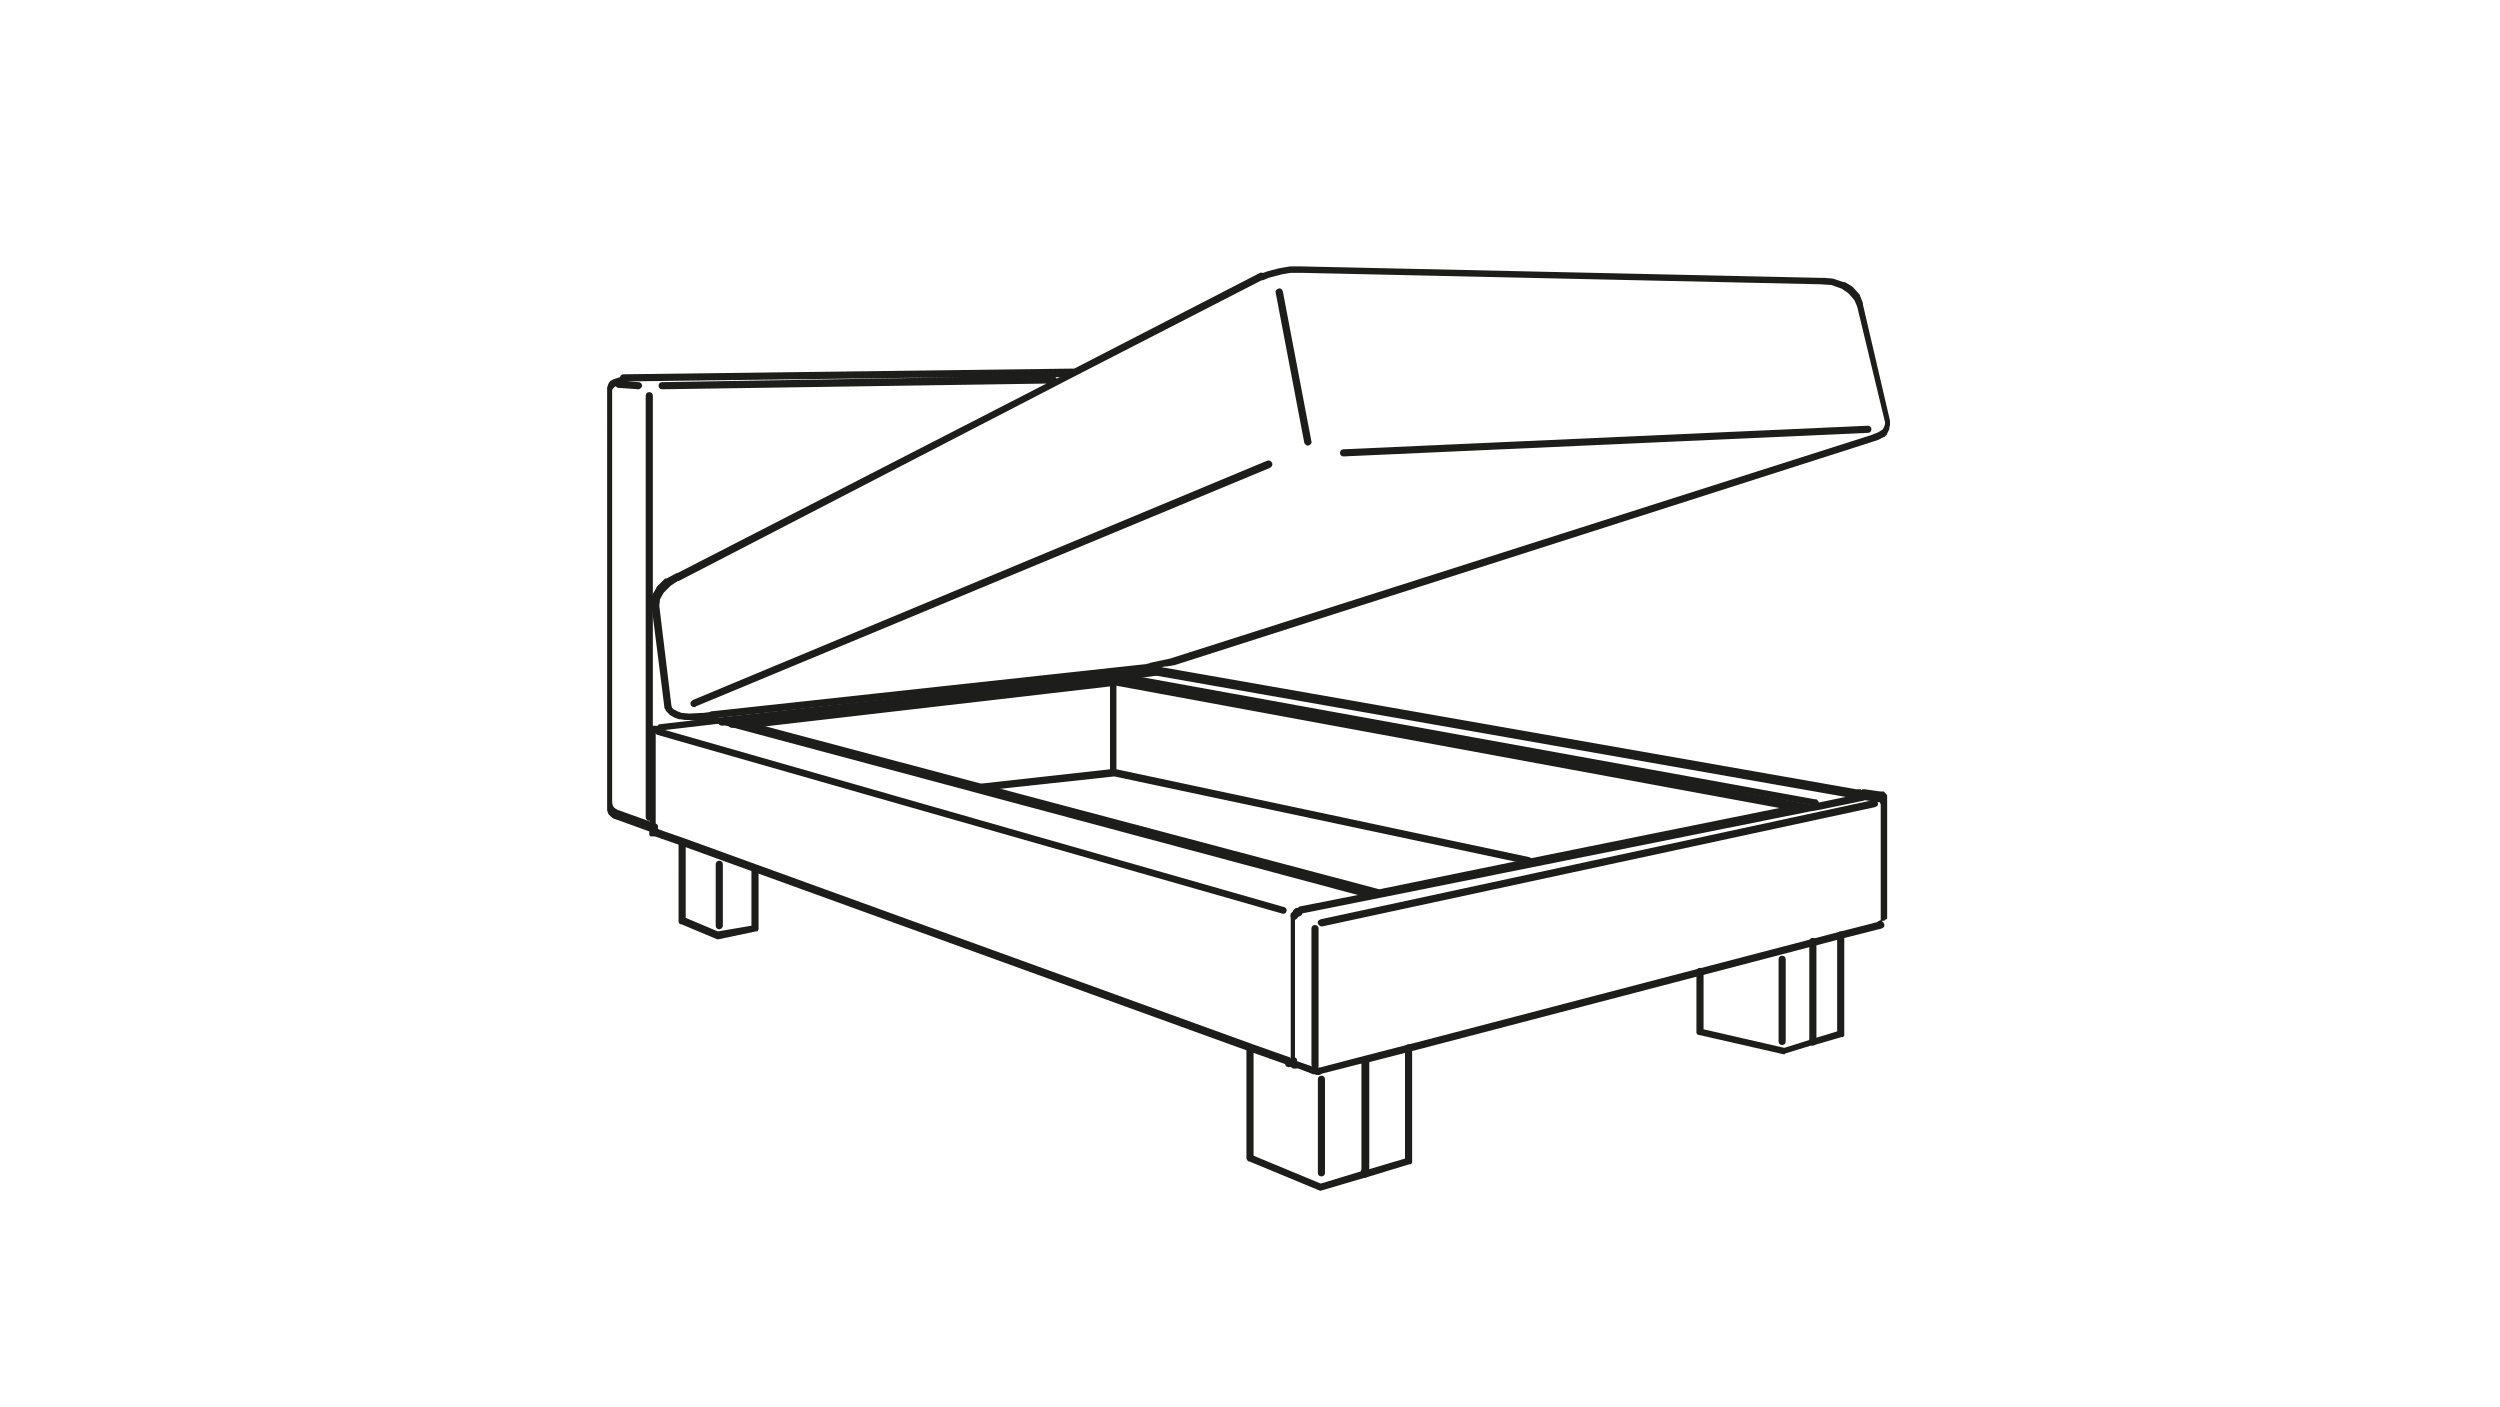 <?xml version="1.0" encoding="UTF-8"?>
<svg xmlns="http://www.w3.org/2000/svg" xmlns:xlink="http://www.w3.org/1999/xlink" version="1.1" id="Ebene_1" x="0px" y="0px" viewBox="0 0 350 197" style="enable-background:new 0 0 350 197;" xml:space="preserve">
<style type="text/css">
	.st0{fill:#1D1D1B;}
</style>
<path class="st0" d="M185,166.7C185,166.7,185,166.7,185,166.7L185,166.7l-0.1,0c0,0,0,0,0,0h0c0,0,0,0,0,0c0,0,0,0,0,0  c0,0-0.1,0-0.1,0l-9.9-4.1c0,0-0.1,0-0.1,0c-0.1,0-0.1-0.1-0.2-0.2c0-0.1-0.1-0.1-0.1-0.2c0,0,0-0.1,0-0.1v-15.2  c0-0.3,0.2-0.5,0.5-0.5s0.5,0.2,0.5,0.5v14.9l9.4,3.9l5.6-1.7c0,0,0,0,0,0c0.1-0.3,0.4-0.4,0.6-0.3l0.2,0.1l5.4-1.6v-15.5  c0-0.3,0.2-0.5,0.5-0.5s0.5,0.2,0.5,0.5v15.9c0,0,0,0.1,0,0.1l0,0c0,0,0,0,0,0c0,0.1,0,0.1-0.1,0.2c0,0.1-0.1,0.1-0.2,0.1  c0,0-0.1,0-0.1,0l-5.9,1.8c-0.1,0-0.1,0-0.2,0l0,0c0,0,0,0,0,0h0c0,0,0,0,0,0l0,0c0,0,0,0,0,0c0,0,0,0,0,0c0,0,0,0,0,0l0,0  c0,0,0,0,0,0l0,0c0,0,0,0,0,0h0h0c0,0,0,0,0,0h0c0,0,0,0,0,0c0,0,0,0,0,0c0,0,0,0,0,0c0,0-0.1,0.1-0.2,0.1l-6.1,1.8  C185.1,166.7,185.1,166.7,185,166.7z M184.4,150.5c-0.2,0-0.4-0.2-0.5-0.4c0-0.3,0.1-0.5,0.4-0.6l0.2,0c0.3-0.1,0.5,0.1,0.6,0.4  c0.1,0.3-0.1,0.5-0.4,0.6l-0.1,0c0,0,0,0,0,0L184.4,150.5C184.4,150.5,184.4,150.5,184.4,150.5z M181.4,149.6c-0.1,0-0.1,0-0.2,0  l-0.1,0c0,0,0,0,0,0c0,0,0,0,0,0l-0.1,0c0,0,0,0,0,0c0,0,0,0,0,0l-0.1-0.1c0,0-0.1,0-0.1-0.1l0,0c0,0,0,0,0,0l-0.1,0c0,0,0,0-0.1,0  l-0.1,0c0,0,0,0,0,0c0,0,0,0,0,0l-0.1,0c0,0,0,0,0,0l-0.1,0c-0.3-0.1-0.4-0.3-0.4-0.6c0.1-0.3,0.3-0.4,0.6-0.4l0.2,0v-19.8  c0,0,0,0,0,0c0,0,0,0,0,0l0,0c0,0,0,0,0,0l0-0.1c0,0,0,0,0-0.1c0,0,0,0,0,0l0-0.1c0,0,0-0.1,0-0.1c0,0,0-0.1,0-0.1l0.1-0.1  c0,0,0,0,0,0l0,0c0,0,0,0,0,0c0,0,0,0,0,0l0.1-0.1c0,0,0,0,0,0c0,0,0,0,0,0l0.1-0.1c0,0,0,0,0,0s0,0,0,0l0.1-0.1c0,0,0.1,0,0.1-0.1  c0,0,0.1,0,0.1-0.1l0.1-0.1c0,0,0,0,0,0c0,0,0,0,0,0l0.1-0.1c0,0,0,0,0,0c0,0,0,0,0,0l0.1,0c0,0,0,0,0,0c0,0,0,0,0,0l0.1,0  c0.3-0.1,0.5,0.1,0.6,0.4c0.1,0.3-0.1,0.5-0.4,0.6l-0.4,0.2c0,0,0,0,0,0c0,0,0,0,0,0l-0.2,0.3v20.2c0,0,0,0,0,0l0.1,0  c0.3,0.1,0.4,0.4,0.3,0.6C181.8,149.5,181.6,149.6,181.4,149.6z M100.6,131.5C100.6,131.5,100.6,131.5,100.6,131.5  c-0.1,0-0.2,0-0.2,0l-5-2.1c0,0-0.1,0-0.1,0c-0.1,0-0.1-0.1-0.2-0.1c0-0.1-0.1-0.1-0.1-0.2c0,0,0-0.1,0-0.1V118  c0-0.3,0.2-0.5,0.5-0.5s0.5,0.2,0.5,0.5v10.5l4.5,1.9l4.7-0.8v-7.9c0-0.3,0.2-0.5,0.5-0.5s0.5,0.2,0.5,0.5v8.3c0,0,0,0.1,0,0.1  c0,0.1-0.1,0.1-0.1,0.2c0,0.1-0.1,0.1-0.2,0.1c0,0-0.1,0-0.1,0L100.6,131.5C100.7,131.5,100.6,131.5,100.6,131.5z M263.3,129.8  c-0.2,0-0.4-0.1-0.5-0.3c-0.1-0.3,0-0.5,0.3-0.6l0.2-0.1c0,0,0,0,0,0l0-16.5l-0.1,0c0,0,0,0,0,0c0,0,0,0,0,0l-0.2,0l-2.1-0.3l0,0  c-0.1,0-0.2,0-0.2,0c0,0,0,0-0.1,0c-0.2,0.1-0.5,0.1-0.6-0.1l-0.3-0.1c0,0,0,0,0,0l-97.8-17.2c0,0,0,0,0,0l-0.1,0  c-0.1,0-0.2,0-0.3-0.1c-0.1,0.1-0.2,0.1-0.3,0.1c-0.3,0-0.5-0.2-0.5-0.5v-0.2l-0.7,0.1c0,0,0,0,0,0l-2.9,0.3l97,17.6c0,0,0,0,0,0  l0.1,0c0,0,0,0,0,0c0,0,0,0,0,0l0.1,0c0,0,0,0,0,0v0c0,0,0,0,0,0c0,0,0,0,0,0l0.1,0.1c0,0,0,0,0,0c0,0,0,0,0,0l0.1,0.1c0,0,0,0,0,0  c0,0,0,0,0,0l0.1,0.1c0,0,0,0,0,0c0,0,0,0,0,0c0,0,0,0,0,0c0,0,0,0,0,0.1c0.2,0.2,0.1,0.5-0.1,0.7c-0.2,0.2-0.5,0.1-0.7-0.1  l-0.3-0.2l-51.9-9.4l49.8,9.2c0.3,0,0.5,0.3,0.4,0.6c-0.1,0.3-0.3,0.4-0.6,0.4l-94.9-17.5v11.7l57.8,12.3c0.3,0.1,0.4,0.3,0.4,0.6  c-0.1,0.3-0.3,0.4-0.6,0.4L156,108.7l-18.4,2c-0.3,0-0.5-0.2-0.6-0.4s0.2-0.5,0.4-0.6l18-2V96.1l-50.9,5.9c-0.2,0-0.4-0.1-0.5-0.3  l-1.5,0.2c-0.3,0-0.5-0.2-0.6-0.4c0,0,0,0,0,0l-0.8,0.1c-0.3,0-0.5-0.2-0.6-0.4c0-0.3,0.2-0.5,0.4-0.6l30.8-3.5l-32,3.5  c-0.3,0-0.5-0.2-0.6-0.4c0-0.3,0.2-0.5,0.4-0.6l60.7-6.6c0.1,0,0.1,0,0.2,0c0.1-0.1,0.3-0.1,0.4-0.1c0,0,0.1,0,0.2-0.1l1.4-0.3l0,0  l1.4-0.3L262,60.9l1-0.4l0.3-0.2l0.3-0.2l0.2-0.4l0.1-0.3l0-0.3L260,42.9l-0.4-0.9l-0.7-0.8l-0.2-0.2l-0.9-0.6l-1.4-0.5l-1.6-0.1  l-72.5-1.6l-1.6,0l-1.2,0.2l-1.9,0.5l-0.7,0.3c-0.3,0.1-0.5,0-0.6-0.3c-0.1-0.3,0-0.5,0.3-0.6l0.8-0.3c0,0,0,0,0,0c0,0,0,0,0,0l0,0  c0,0,0,0,0,0l1.5-0.4c0,0,0,0,0,0l0.5-0.1c0,0,0,0,0,0c0,0,0,0,0,0c0,0,0,0,0,0c0,0,0,0,0,0l0.6-0.1c0,0,0,0,0,0c0,0,0,0,0,0  l0.6-0.1c0,0,0,0,0,0l0.7,0c0,0,0,0,0,0c0,0,0,0,0,0l0,0c0,0,0,0,0,0l1,0c0,0,0,0,0,0l72.6,1.6c0,0,0,0,0,0l0.5,0c0,0,0,0,0,0  c0,0,0,0,0,0v0c0,0,0,0,0,0l1.2,0.1c0,0,0,0,0,0c0,0,0,0,0,0l0,0c0,0,0,0,0,0l0.3,0.1c0,0,0,0,0,0l0,0c0,0,0,0,0,0c0,0,0,0,0,0  l1.2,0.4c0,0,0,0,0.1,0c0,0,0,0,0.1,0l1,0.6c0,0,0,0,0,0c0,0,0,0,0,0l0.2,0.2c0,0,0,0,0,0c0,0,0,0,0,0s0,0,0,0c0,0,0,0,0,0l0.8,0.9  c0,0,0,0,0.1,0.1c0,0,0,0.1,0,0.1l0.4,1c0,0,0,0,0,0.1c0,0,0,0,0,0.1l3.8,16.3c0,0,0,0,0,0c0,0,0,0,0,0l0,0.4c0,0,0,0.1,0,0.1  c0,0,0,0.1,0,0.1l-0.1,0.4c0,0,0,0,0,0.1c0,0,0,0,0,0.1l-0.1,0.2c0,0,0,0,0,0c0,0,0,0,0,0l-0.2,0.4c0,0,0,0,0,0.1c0,0,0,0-0.1,0.1  l-0.3,0.3c0,0,0,0-0.1,0c0,0,0,0,0,0l-0.4,0.2c0,0,0,0,0,0c0,0,0,0,0,0l-0.4,0.2c0,0,0,0,0,0c0,0,0,0,0,0l-0.6,0.2c0,0,0,0,0,0  l-97.8,31.3c0,0,0,0,0,0c0,0,0,0,0,0l0,0c0,0,0,0,0,0l-0.5,0.1c0,0,0,0,0,0c0,0,0,0,0,0l-0.7,0.1c0,0,0,0,0,0l-0.2,0c0,0,0,0,0,0  l-0.5,0.1l97.3,17.1c0,0,0,0,0,0c0,0,0,0,0.1,0l0.1,0c0,0,0,0,0,0c0,0,0,0,0.1,0c0,0,0,0,0.1,0l0.1,0c0,0,0,0,0,0c0,0,0,0,0,0  c0,0,0,0,0.1,0l0.1,0.1c0,0,0,0,0,0c0,0,0,0,0,0s0,0,0,0c0,0,0,0,0,0c0.1-0.1,0.1-0.1,0.2-0.1c0,0,0,0,0,0c0,0,0.1,0,0.1,0  c0,0,0,0,0.1,0c0,0,0,0,0.1,0l2.1,0.3c0,0,0,0,0,0c0,0,0,0,0.1,0l0.1,0c0,0,0,0,0,0c0,0,0,0,0,0l0,0c0,0,0.1,0,0.1,0c0,0,0,0,0,0  c0,0,0.1,0,0.1,0c0,0,0,0,0,0c0,0,0.1,0,0.1,0l0.1,0.1c0,0,0,0,0,0c0,0,0,0,0,0c0,0,0.1,0,0.1,0.1l0.1,0.1c0,0,0.1,0.1,0.1,0.1  c0,0,0.1,0.1,0.1,0.2c0,0,0,0,0,0c0,0,0,0,0,0l0,0.1c0,0,0,0,0,0c0,0,0,0,0,0c0,0,0,0.1,0,0.1v16.5c0,0,0,0,0,0c0,0,0,0.1,0,0.1  c0,0,0,0.1,0,0.1l0,0.1c0,0,0,0.1,0,0.1l0,0c0,0,0,0,0,0.1c0,0-0.1,0.1-0.1,0.1c0,0,0,0-0.1,0c0,0-0.1,0.1-0.1,0.1c0,0,0,0,0,0  c0,0,0,0-0.1,0.1c0,0,0,0,0,0c0,0,0,0-0.1,0c0,0,0,0,0,0c0,0,0,0-0.1,0l-0.1,0c0,0,0,0,0,0l0,0c0,0,0,0,0,0c0,0,0,0,0,0l0,0  c0,0,0,0,0,0h0h0C263.4,129.8,263.3,129.8,263.3,129.8z M191.6,126c-0.2,0-0.3-0.1-0.4-0.2l-0.4-0.3c-0.3-0.1-0.4-0.4-0.3-0.6  c0.1-0.3,0.4-0.4,0.6-0.3l0.1,0c0,0,0,0,0,0c0,0,0,0,0.1,0l0.1,0.1c0,0,0,0,0,0c0,0,0,0,0,0l0.1,0.1c0,0,0,0,0,0c0,0,0,0,0,0  l0.1,0.1c0,0,0,0,0,0c0,0,0,0,0,0l0.1,0.1c0,0,0,0,0,0c0,0,0,0,0,0v0c0,0,0,0,0,0l0,0c0.2,0.2,0.1,0.5-0.1,0.7  C191.7,126,191.7,126,191.6,126z M91.6,117.1c-0.1,0-0.1,0-0.2,0l-0.1,0c0,0,0,0,0,0c0,0,0,0,0,0c0,0,0,0,0,0c0,0,0,0,0,0l0,0  c0,0,0,0,0,0c0,0,0,0,0,0c0,0,0,0,0,0l-0.1,0c0,0,0,0,0,0c0,0,0,0,0,0c0,0,0,0-0.1,0c0,0,0,0,0,0c0,0-0.1-0.1-0.1-0.1c0,0,0,0,0,0  c0,0-0.1-0.1-0.1-0.1c0,0,0,0,0,0c0,0,0-0.1,0-0.1c0,0,0,0,0,0c0,0,0,0,0-0.1c0,0,0,0,0,0c0,0,0-0.1,0-0.1c0-0.1,0-0.2,0-0.2  l-4.7-1.7c0,0,0,0,0,0h0c0,0,0,0,0,0s0,0,0,0l0,0l-0.3-0.1c0,0,0,0,0,0l0,0c0,0,0,0,0,0c0,0,0,0,0,0l0,0c0,0,0,0,0,0l-0.3-0.2  c0,0,0,0,0,0c0,0,0,0,0,0l-0.2-0.2c0,0,0,0,0,0s0,0,0,0l-0.2-0.2c0,0,0,0,0,0c0,0,0,0,0,0l-0.1-0.2c0,0,0-0.1,0-0.1l0,0c0,0,0,0,0,0  l-0.1-0.2c0,0,0,0,0-0.1s0,0,0-0.1l0-0.2c0,0,0,0,0,0c0,0,0,0,0,0V54.6c0,0,0,0,0,0c0,0,0,0,0,0l0-0.2c0,0,0,0,0-0.1c0,0,0,0,0-0.1  l0.1-0.2c0,0,0,0,0-0.1c0,0,0,0,0,0l0.1-0.2c0,0,0,0,0,0c0,0,0,0,0,0l0.1-0.2c0,0,0,0,0,0c0,0,0,0,0,0c0,0,0,0,0,0l0.2-0.2  c0,0,0,0,0,0c0,0,0,0,0,0c0,0,0,0,0,0l0.2-0.1c0,0,0,0,0,0l0,0c0,0,0,0,0,0c0,0,0,0,0,0l0.2-0.1c0,0,0,0,0,0c0,0,0,0,0,0l0.3-0.1  c0,0,0,0,0,0c0,0,0,0,0,0l0.3-0.1c0,0,0,0,0,0c0,0,0,0,0,0l0.3-0.1c0,0,0,0,0,0c0,0,0.1,0,0.1,0h0c0,0,0,0,0,0c0,0,0.1,0,0.1,0  c0.1,0,0.1,0,0.2-0.1c0,0,0,0,0,0c0,0,0,0,0.1,0c0,0,0,0,0,0c0,0,0,0,0,0c0,0,0,0,0.1,0c0,0,0,0,0,0c0,0,0,0,0,0c0,0,0,0,0,0  c0.3,0,0.5,0.2,0.5,0.5c0,0.3-0.2,0.5-0.5,0.5l0,0c0,0,0,0,0,0l0,0c0,0,0,0,0,0l0,0c0,0,0,0,0,0c0,0,0,0,0,0l0,0c0,0,0,0,0,0l0,0  c0,0,0,0,0,0c0,0,0,0,0,0c0,0,0,0,0,0h0c0,0-0.1,0-0.1,0c0,0-0.1,0-0.1,0l-0.8,0.2l-0.5,0.4l-0.2,0.3l0,0.1v57.7l0.1,0.4l0.2,0.3  l0.5,0.3c0,0,0,0,0,0l0.3,0.1l5,1.8c0.3,0.1,0.4,0.4,0.3,0.6c0,0,0,0.1,0,0.1c0,0,0.1,0.1,0.1,0.2c0,0,0,0,0,0  c0.2,0.1,0.4,0.4,0.3,0.7C92,116.9,91.8,117.1,91.6,117.1z M91.2,102.9C91.2,102.9,91.2,102.9,91.2,102.9c-0.3,0-0.5-0.3-0.5-0.6  c0,0,0,0,0,0c0,0,0-0.1,0-0.1c0,0,0,0,0,0c0,0,0-0.1,0-0.1c0,0,0,0,0,0c0,0,0-0.1,0.1-0.1c0,0,0,0,0,0c0,0,0-0.1,0.1-0.1  c0,0,0,0,0,0c0,0,0-0.1,0.1-0.1c0,0,0,0,0,0c0,0,0,0,0.1-0.1c0,0,0,0,0,0c0,0,0.1,0,0.1-0.1c0,0,0,0,0,0c0,0,0.1,0,0.1,0l0.1,0  c0,0,0,0,0,0c0,0,0,0,0,0l0.1,0c0,0,0,0,0,0c0,0,0,0,0,0l0.1,0l0,0h0c0,0,0,0,0,0l0,0c0,0,0,0,0,0l0.1,0c0.3,0,0.5,0.1,0.6,0.4  c0,0.3-0.1,0.5-0.4,0.6l-0.1,0c0,0,0,0,0,0l-0.3,0.1C91.7,102.7,91.5,102.9,91.2,102.9z M96.4,100.8  C96.4,100.8,96.4,100.8,96.4,100.8l-0.5,0c0,0,0,0,0,0l-0.6-0.1c0,0,0,0-0.1,0c0,0,0,0-0.1,0l-0.6-0.2c0,0,0,0,0,0c0,0,0,0,0,0  l-0.2-0.1c0,0,0,0,0,0c0,0,0,0,0,0l-0.5-0.3c0,0-0.1,0-0.1-0.1c0,0,0,0,0,0l0,0c0,0,0,0-0.1-0.1l-0.3-0.3c0,0,0-0.1-0.1-0.1  c0,0,0-0.1,0-0.1L93,99.1c0,0,0,0,0-0.1c0,0,0,0,0-0.1l-1.8-14.2c0,0,0,0,0-0.1c0,0,0,0,0-0.1l0.1-1c0,0,0-0.1,0-0.1  c0,0,0-0.1,0-0.1l0.6-1c0,0,0,0,0-0.1c0,0,0,0,0.1-0.1l0.2-0.2c0,0,0,0,0,0l0.9-0.9c0,0,0,0,0.1,0c0,0,0,0,0.1,0l1.3-0.7  c0.2-0.1,0.5-0.1,0.7,0.2c0.1,0.2,0.1,0.5-0.2,0.7L93.9,82l-1,1l-0.5,0.9l-0.1,0.9L94,98.8l0.1,0.3l0.2,0.2l0.6,0.3l0.5,0.2l1.1,0.1  l1.8-0.1c0.3,0,0.5,0.2,0.5,0.5c0,0.3-0.2,0.5-0.5,0.5l-1.1,0.1c0,0,0,0,0,0c0,0,0,0,0,0c0,0,0,0,0,0L96.4,100.8  C96.4,100.8,96.4,100.8,96.4,100.8L96.4,100.8C96.4,100.8,96.4,100.8,96.4,100.8z"></path>
<path class="st0" d="M191.1,164.9c-0.3,0-0.5-0.2-0.5-0.5v-15.5l-5.9,1.5c-0.1,0-0.1,0-0.2,0c-0.1,0-0.1,0-0.2,0l-0.1,0  c0,0,0,0-0.1,0h0l-0.1,0c0,0,0,0,0,0l-0.1,0c0,0,0,0,0,0c0,0,0,0,0,0l0,0c0,0,0,0,0,0l-0.1,0c0,0,0,0,0,0c0,0,0,0,0,0l-0.2-0.1  c0,0,0,0,0,0c0,0,0,0,0,0l0,0c0,0,0,0,0,0l-2.1-0.8c-0.2-0.1-0.3-0.2-0.3-0.4c-0.1,0-0.3-0.1-0.3-0.2c-0.1,0.2-0.4,0.2-0.6,0.2  l-5.1-1.8c0,0,0,0,0,0l-69.3-25.1c0,0,0,0,0,0l-10.2-3.7c0,0,0,0,0,0l-4-1.4c-0.2-0.1-0.3-0.2-0.3-0.4c-0.2,0-0.4-0.2-0.4-0.5v-1.3  c-0.3,0.1-0.6-0.2-0.6-0.5v-59c0-0.3,0.2-0.5,0.5-0.5s0.5,0.2,0.5,0.5v46.6c0.3-0.1,0.6,0.1,0.6,0.4c0,0,0-0.1,0.1-0.1  c-0.1-0.1-0.2-0.2-0.2-0.3c0-0.3,0.2-0.5,0.4-0.6l6.1-0.7c-0.2-0.1-0.3-0.2-0.3-0.4c0-0.3,0.2-0.5,0.4-0.5l1.6-0.2  c0.3,0,0.5,0.2,0.5,0.4c0,0.2-0.1,0.4-0.2,0.5l60-6.7c0-0.1-0.1-0.1-0.1-0.2c0-0.3,0.1-0.5,0.4-0.6l0.4-0.1c0,0,0,0,0,0s0,0,0,0  l0.3,0c0.3,0,0.5,0.2,0.6,0.4c0,0.1,0,0.2-0.1,0.3c0.3,0,0.5,0.2,0.5,0.5c0,0.3-0.2,0.5-0.5,0.5c0,0,0,0,0,0c0,0,0,0-0.1,0  c0,0,0,0,0,0l-0.6,0.1c0,0,0,0,0,0l-3.3,0.4l95.4,17.5l1.1-0.2l0,0l5.8-1.2c0,0,0,0,0,0l0.5-0.1c0.3-0.1,0.5,0.1,0.6,0.4  c0.1,0.3-0.1,0.5-0.4,0.6l-0.5,0.1c0,0,0,0,0,0l-5.8,1.2c0,0,0,0,0,0l0,0l-1.2,0.2c0,0,0,0,0,0L191.7,126c0,0,0,0,0,0l-9.5,1.9  c-0.1,0-0.1,0-0.2,0c0,0-0.1,0.1-0.1,0.1l-0.1,0.1c0,0-0.1,0-0.1,0.1c0,0,0,0.1,0,0.1l0,0.1c-0.1,0.3-0.4,0.4-0.7,0.3  c-0.3-0.1-0.4-0.4-0.3-0.7l0-0.1c0.1-0.1,0.2-0.2,0.3-0.3c0-0.1,0.1-0.2,0.2-0.3l0.1-0.1c0.1-0.1,0.3-0.1,0.4-0.1  c0.1-0.1,0.2-0.2,0.3-0.2l8.1-1.6l-87.7-23.5c0,0,0,0,0,0l-1.4-0.4c-0.1,0-0.2-0.1-0.2-0.1l-7.7,0.9l86.7,24.8  c0.3,0.1,0.4,0.4,0.3,0.6c-0.1,0.3-0.4,0.4-0.6,0.3l-87.4-25c-0.1,0-0.3-0.1-0.3-0.3v13.4c0,0,0,0,0.1,0l4,1.4c0,0,0,0,0,0l10.2,3.7  c0,0,0,0,0,0l69.3,25.1c0,0,0,0,0,0l5.1,1.8c0.1,0,0.2,0.1,0.2,0.2c0.1-0.1,0.2-0.2,0.4-0.2c0.3,0,0.5,0.2,0.5,0.5c0,0,0,0,0,0.1  c0,0,0.1,0,0.1,0l2,0.7c0-0.1-0.1-0.1-0.1-0.2V130c0-0.3,0.2-0.5,0.5-0.5s0.5,0.2,0.5,0.5v19.2c0,0.1,0,0.2-0.1,0.3c0,0,0,0,0.1,0  l6.5-1.7c0,0,0,0,0,0l6.2-1.6c0,0,0,0,0,0l43.6-11.4c0,0,0,0,0,0l13.4-3.5c0,0,0,0,0,0l3.4-0.9c0,0,0,0,0,0l5.5-1.4  c0.3-0.1,0.5,0.1,0.6,0.4c0.1,0.3-0.1,0.5-0.4,0.6l-5.5,1.4c0,0,0,0,0,0l-16.8,4.4c0,0,0,0,0,0l-43.6,11.4c0,0,0,0,0,0l-5.8,1.5  v15.8C191.6,164.6,191.4,164.9,191.1,164.9z M137.7,109.8l55.4,14.7l21-4.3c0,0,0,0,0,0l36.1-7.3l-94.1-17.2c-0.3,0-0.4-0.3-0.4-0.5  l-52.4,5.9l0.7,0.2c0.1-0.2,0.3-0.3,0.6-0.3L137.7,109.8z M185,164.7c-0.3,0-0.5-0.2-0.5-0.5v-13.1c0-0.3,0.2-0.5,0.5-0.5  s0.5,0.2,0.5,0.5v13.1C185.5,164.5,185.3,164.7,185,164.7z M100.7,130.1c-0.3,0-0.5-0.2-0.5-0.5V121c0-0.3,0.2-0.5,0.5-0.5  s0.5,0.2,0.5,0.5v8.6C101.2,129.9,100.9,130.1,100.7,130.1z M185,129.7c-0.2,0-0.4-0.2-0.5-0.4c-0.1-0.3,0.1-0.5,0.4-0.6l77.4-16.7  c0.3-0.1,0.5,0.1,0.6,0.4c0.1,0.3-0.1,0.5-0.4,0.6l-77.4,16.7C185.1,129.7,185.1,129.7,185,129.7z M263.7,112.8  c-0.2,0-0.4-0.2-0.5-0.4l0,0c0,0,0-0.1,0-0.1c0,0,0,0,0,0l0,0c0,0,0,0,0,0c0,0,0,0-0.1,0l-0.1,0c-0.3-0.1-0.4-0.4-0.3-0.6  s0.4-0.4,0.6-0.3l0.1,0c0.1,0,0.2,0.1,0.2,0.2c0.1,0,0.2,0.1,0.3,0.2c0,0,0,0,0,0c0,0,0,0.1,0.1,0.1c0,0.1,0,0.1,0.1,0.2  c0,0,0,0.1,0,0.1c0,0,0,0.1,0,0.1c0,0,0,0,0,0c0.1,0.3-0.1,0.5-0.4,0.6C263.8,112.8,263.8,112.8,263.7,112.8z M97.2,99  c-0.2,0-0.4-0.1-0.5-0.3c-0.1-0.3,0-0.5,0.3-0.7l80.4-33.5c0.3-0.1,0.5,0,0.7,0.3c0.1,0.3,0,0.5-0.3,0.7L97.4,98.9  C97.4,99,97.3,99,97.2,99z M94.9,81.3c-0.2,0-0.4-0.1-0.4-0.3c-0.1-0.2,0-0.5,0.2-0.7l51.8-26.6l-53.8,0.8c-0.3,0-0.5-0.2-0.5-0.5  c0-0.3,0.2-0.5,0.5-0.5l42.2-0.7l-47.2,0.6l1.7,0.1c0.3,0,0.5,0.3,0.5,0.5s-0.3,0.5-0.5,0.5l-2.8-0.2c-0.3,0-0.5-0.3-0.5-0.5  c0-0.3,0.3-0.5,0.5-0.5l0.5,0c-0.2-0.1-0.3-0.2-0.3-0.4c0-0.3,0.2-0.5,0.5-0.5l63.1-0.8l26-13.4c0.2-0.1,0.5,0,0.7,0.2  c0.1,0.2,0,0.5-0.2,0.7l-26.1,13.4c0,0,0,0,0,0L95.1,81.3C95,81.3,94.9,81.3,94.9,81.3z M147.7,52.8c0.1,0,0.2,0.1,0.2,0.2l0.5-0.2  L147.7,52.8z M188.1,63.9c-0.3,0-0.5-0.2-0.5-0.5c0-0.3,0.2-0.5,0.5-0.5l73.4-3.3c0.3,0,0.5,0.2,0.5,0.5c0,0.3-0.2,0.5-0.5,0.5  L188.1,63.9C188.1,63.9,188.1,63.9,188.1,63.9z M183.1,62.4c-0.2,0-0.4-0.2-0.5-0.4l-4-21c-0.1-0.3,0.1-0.5,0.4-0.6  c0.3-0.1,0.5,0.1,0.6,0.4l4,21C183.7,62,183.5,62.3,183.1,62.4C183.2,62.4,183.2,62.4,183.1,62.4z"></path>
<path class="st0" d="M249.8,147.6c0,0-0.1,0-0.1,0l-11.8-2.7c0,0-0.1,0-0.1,0c-0.1,0-0.1-0.1-0.2-0.1c0-0.1-0.1-0.1-0.1-0.2  c0,0,0-0.1,0-0.1v-8.5c0-0.3,0.2-0.5,0.5-0.5s0.5,0.2,0.5,0.5v8.1l11.3,2.6l3.5-1.1c0.1-0.2,0.3-0.3,0.5-0.2l0.1,0l3.3-1v-13.5  c0-0.3,0.2-0.5,0.5-0.5s0.5,0.2,0.5,0.5v13.9c0,0,0,0.1,0,0.1c0,0.1,0,0.1-0.1,0.2c0,0.1-0.1,0.1-0.2,0.1c0,0-0.1,0-0.1,0l-3.8,1.1  c0,0-0.1,0-0.1,0c0,0-0.1,0-0.1,0l-3.9,1.2C249.9,147.6,249.9,147.6,249.8,147.6C249.8,147.6,249.8,147.6,249.8,147.6z"></path>
<path class="st0" d="M253.8,146.4c-0.3,0-0.5-0.2-0.5-0.5v-14.1c0-0.3,0.2-0.5,0.5-0.5s0.5,0.2,0.5,0.5v14.1  C254.3,146.2,254,146.4,253.8,146.4z M249.5,146.3c-0.3,0-0.5-0.2-0.5-0.5v-11.5c0-0.3,0.2-0.5,0.5-0.5s0.5,0.2,0.5,0.5v11.5  C250,146.1,249.8,146.3,249.5,146.3z"></path>
</svg>
